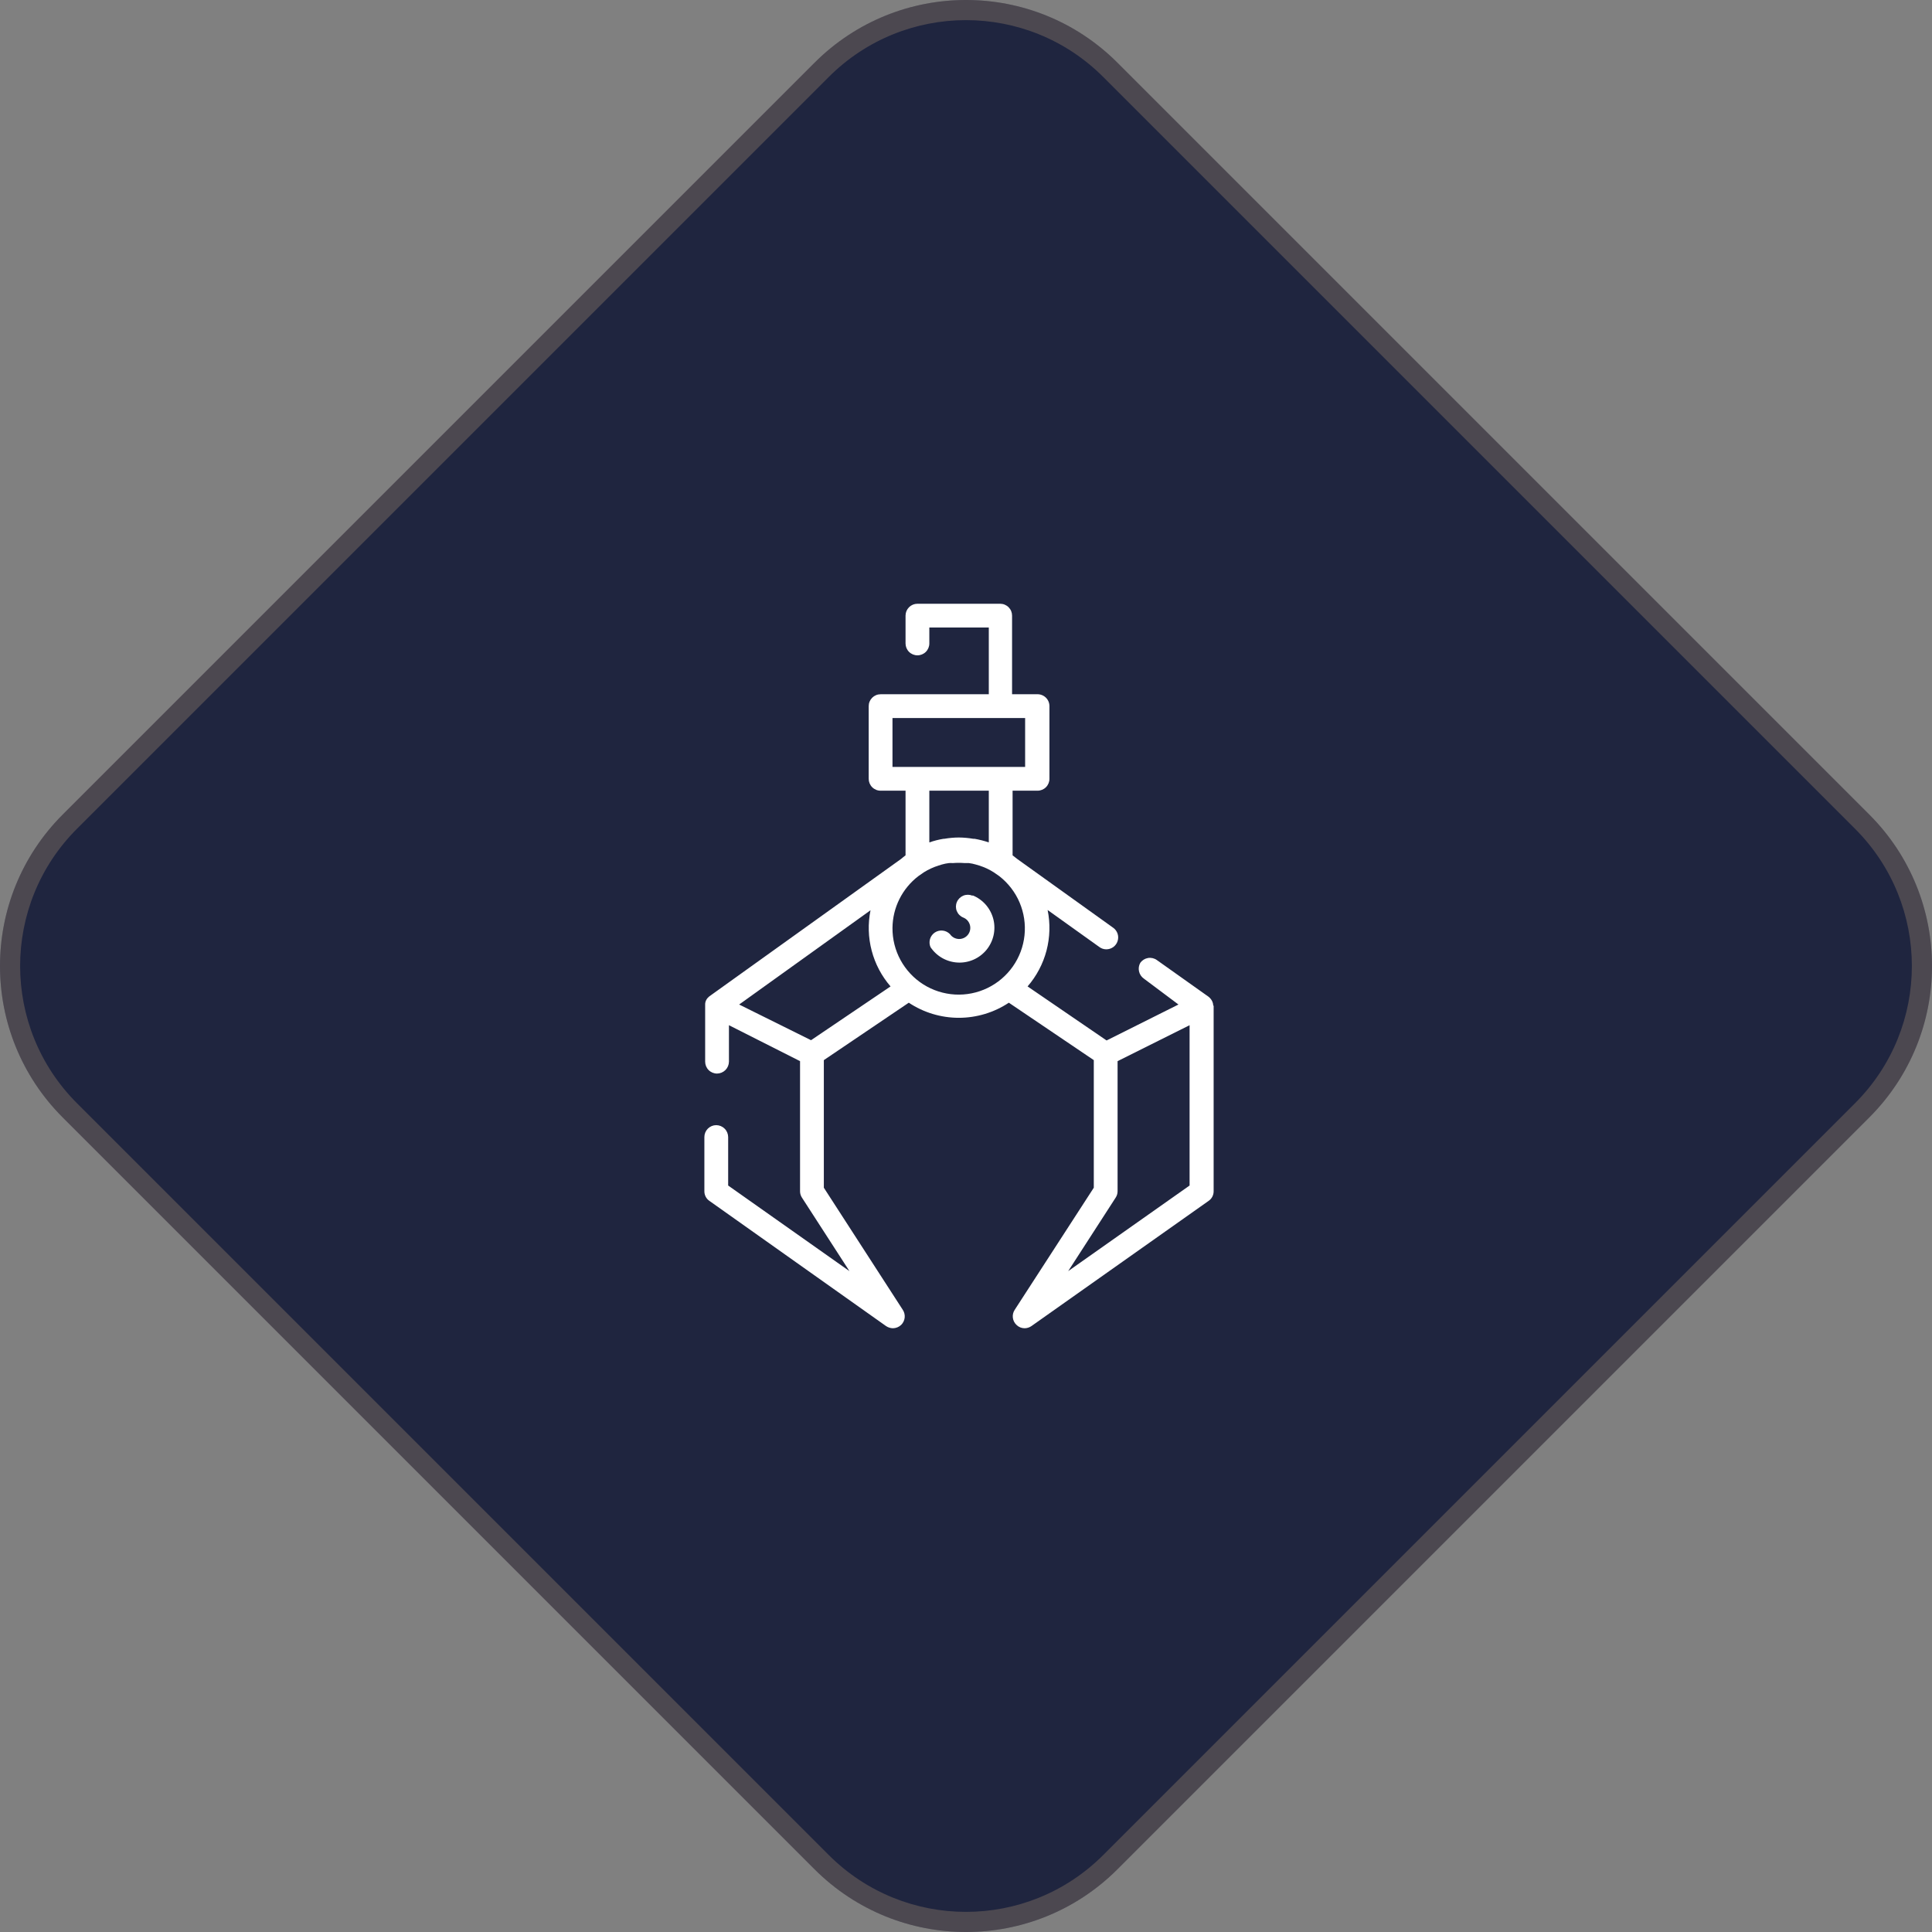 <?xml version="1.0" encoding="UTF-8"?>
<svg xmlns="http://www.w3.org/2000/svg" width="96" height="96" viewBox="0 0 96 96" fill="none">
  <rect x="0" y="0" width="96" height="96" fill="#808080" stroke="none"/>
  <path d="M40.474 3.117C44.631 -1.039 51.369 -1.039 55.526 3.117L92.883 40.474C97.039 44.631 97.039 51.369 92.883 55.526L55.526 92.883C51.369 97.039 44.631 97.039 40.474 92.883L3.117 55.526C-1.039 51.369 -1.039 44.631 3.117 40.474L40.474 3.117Z" fill="#1F253F"></path>
  <path fill-rule="evenodd" clip-rule="evenodd" d="M92.176 41.182L54.818 3.824C51.053 0.059 44.947 0.059 41.182 3.824L3.824 41.182C0.059 44.947 0.059 51.053 3.824 54.818L41.182 92.176C44.947 95.941 51.053 95.941 54.818 92.176L92.176 54.818C95.941 51.053 95.941 44.947 92.176 41.182ZM55.526 3.117C51.369 -1.039 44.631 -1.039 40.474 3.117L3.117 40.474C-1.039 44.631 -1.039 51.369 3.117 55.526L40.474 92.883C44.631 97.039 51.369 97.039 55.526 92.883L92.883 55.526C97.039 51.369 97.039 44.631 92.883 40.474L55.526 3.117Z" fill="#FFD596" fill-opacity="0.2"></path>
  <path d="M48.318 44.505C48.173 44.446 48.012 44.445 47.867 44.504C47.723 44.563 47.608 44.677 47.547 44.82C47.516 44.892 47.5 44.968 47.499 45.045C47.499 45.123 47.513 45.2 47.543 45.272C47.572 45.343 47.615 45.408 47.67 45.463C47.725 45.518 47.79 45.562 47.861 45.591C47.942 45.623 48.014 45.672 48.072 45.737C48.129 45.801 48.171 45.878 48.194 45.961C48.217 46.045 48.219 46.132 48.202 46.217C48.185 46.301 48.148 46.381 48.094 46.449C48.041 46.516 47.972 46.571 47.893 46.607C47.815 46.643 47.729 46.661 47.643 46.658C47.556 46.655 47.472 46.632 47.396 46.591C47.32 46.55 47.255 46.491 47.206 46.42C47.11 46.32 46.982 46.256 46.845 46.241C46.707 46.225 46.568 46.259 46.452 46.335C46.337 46.412 46.252 46.527 46.212 46.66C46.173 46.792 46.181 46.935 46.236 47.062C46.387 47.287 46.588 47.474 46.824 47.607C47.06 47.74 47.324 47.816 47.595 47.829C47.865 47.842 48.135 47.791 48.383 47.681C48.63 47.571 48.848 47.404 49.02 47.195C49.191 46.985 49.311 46.738 49.37 46.473C49.429 46.209 49.425 45.934 49.359 45.672C49.292 45.409 49.165 45.166 48.988 44.961C48.81 44.756 48.587 44.596 48.337 44.493L48.318 44.505Z" fill="white"></path>
  <path d="M60.285 49.972C60.283 49.887 60.261 49.803 60.221 49.728C60.179 49.651 60.122 49.584 60.054 49.529L57.484 47.705C57.357 47.614 57.2 47.577 57.046 47.602C56.892 47.628 56.754 47.713 56.662 47.839C56.587 47.97 56.564 48.123 56.598 48.27C56.631 48.416 56.718 48.545 56.842 48.63L58.557 49.914L54.986 51.7L51.06 49.015C51.506 48.501 51.828 47.891 52.001 47.233C52.173 46.574 52.192 45.885 52.056 45.218L54.626 47.056C54.724 47.13 54.843 47.17 54.966 47.171C55.092 47.172 55.215 47.133 55.317 47.06C55.419 46.986 55.495 46.882 55.533 46.762C55.572 46.642 55.572 46.514 55.532 46.394C55.492 46.275 55.416 46.171 55.313 46.099L50.553 42.687L50.315 42.501V39.289H51.555C51.712 39.289 51.862 39.227 51.973 39.116C52.084 39.005 52.146 38.855 52.146 38.698V35.088C52.146 35.008 52.13 34.929 52.099 34.855C52.068 34.782 52.022 34.716 51.964 34.66C51.906 34.605 51.838 34.562 51.763 34.534C51.689 34.506 51.609 34.493 51.529 34.497H50.289V30.591C50.289 30.513 50.274 30.436 50.245 30.365C50.215 30.293 50.171 30.228 50.116 30.173C50.062 30.118 49.996 30.075 49.925 30.045C49.853 30.015 49.776 30 49.699 30H45.587C45.43 30 45.28 30.062 45.169 30.173C45.058 30.284 44.996 30.434 44.996 30.591V31.972C44.996 32.129 45.058 32.279 45.169 32.39C45.28 32.501 45.43 32.563 45.587 32.563C45.744 32.563 45.894 32.501 46.005 32.39C46.116 32.279 46.178 32.129 46.178 31.972V31.182H49.133V34.497H43.756C43.599 34.497 43.449 34.559 43.338 34.67C43.227 34.781 43.165 34.931 43.165 35.088V38.698C43.165 38.855 43.227 39.005 43.338 39.116C43.449 39.227 43.599 39.289 43.756 39.289H44.996V42.501C44.919 42.565 44.835 42.623 44.765 42.687L35.244 49.51C35.184 49.557 35.133 49.616 35.096 49.683C35.055 49.758 35.035 49.842 35.039 49.927V52.754C35.039 52.91 35.101 53.061 35.212 53.172C35.322 53.282 35.473 53.345 35.63 53.345C35.786 53.343 35.935 53.28 36.046 53.17C36.156 53.059 36.219 52.91 36.221 52.754V50.942L39.754 52.728V59.191C39.753 59.305 39.787 59.417 39.85 59.512L42.208 63.161L36.182 58.908V56.499C36.18 56.343 36.118 56.193 36.007 56.083C35.897 55.972 35.747 55.91 35.591 55.908C35.434 55.908 35.284 55.97 35.173 56.081C35.062 56.192 35 56.342 35 56.499V59.191C34.999 59.285 35.022 59.379 35.065 59.463C35.109 59.547 35.172 59.619 35.251 59.672L44.026 65.891C44.127 65.959 44.245 65.997 44.366 66C44.52 65.999 44.667 65.939 44.778 65.833C44.876 65.738 44.937 65.611 44.953 65.475C44.968 65.339 44.935 65.203 44.861 65.088L40.936 59.017V52.677L45.157 49.824C45.894 50.313 46.758 50.574 47.643 50.574C48.527 50.574 49.392 50.313 50.129 49.824L54.35 52.677V59.017L50.418 65.088C50.343 65.203 50.311 65.341 50.328 65.477C50.344 65.613 50.408 65.739 50.508 65.833C50.561 65.886 50.624 65.928 50.694 65.957C50.763 65.985 50.837 66 50.913 66C51.035 65.999 51.153 65.961 51.253 65.891L60.054 59.672C60.132 59.619 60.196 59.547 60.24 59.463C60.283 59.379 60.306 59.285 60.305 59.191V49.972H60.285ZM44.347 35.679H50.938V38.107H44.347V35.679ZM46.178 39.289H49.133V41.859C48.902 41.781 48.666 41.721 48.426 41.679H48.362C48.124 41.638 47.884 41.617 47.643 41.615C47.402 41.616 47.161 41.638 46.923 41.679H46.885C46.644 41.718 46.408 41.778 46.178 41.859V39.289ZM40.3 51.687L36.728 49.914L43.255 45.231C43.121 45.896 43.141 46.583 43.314 47.239C43.486 47.895 43.807 48.502 44.251 49.015L40.3 51.687ZM44.347 46.105C44.352 45.607 44.47 45.117 44.693 44.672C44.916 44.227 45.237 43.838 45.632 43.535L45.908 43.343C46.135 43.202 46.379 43.089 46.634 43.009L46.801 42.957C46.915 42.924 47.031 42.9 47.148 42.886C47.212 42.88 47.277 42.88 47.341 42.886C47.54 42.87 47.739 42.87 47.938 42.886H48.144C48.259 42.9 48.373 42.924 48.484 42.957L48.658 43.009C48.911 43.088 49.153 43.2 49.377 43.343L49.654 43.535C50.095 43.879 50.443 44.329 50.662 44.843C50.881 45.358 50.966 45.92 50.907 46.477C50.849 47.033 50.65 47.566 50.328 48.023C50.006 48.481 49.573 48.849 49.07 49.093C48.566 49.337 48.009 49.449 47.45 49.417C46.892 49.385 46.35 49.212 45.877 48.913C45.404 48.613 45.016 48.198 44.748 47.707C44.48 47.216 44.342 46.664 44.347 46.105ZM53.078 63.161L55.435 59.512C55.499 59.417 55.532 59.305 55.532 59.191V52.728L59.11 50.942V58.908L53.078 63.161Z" fill="white"></path>
</svg>
